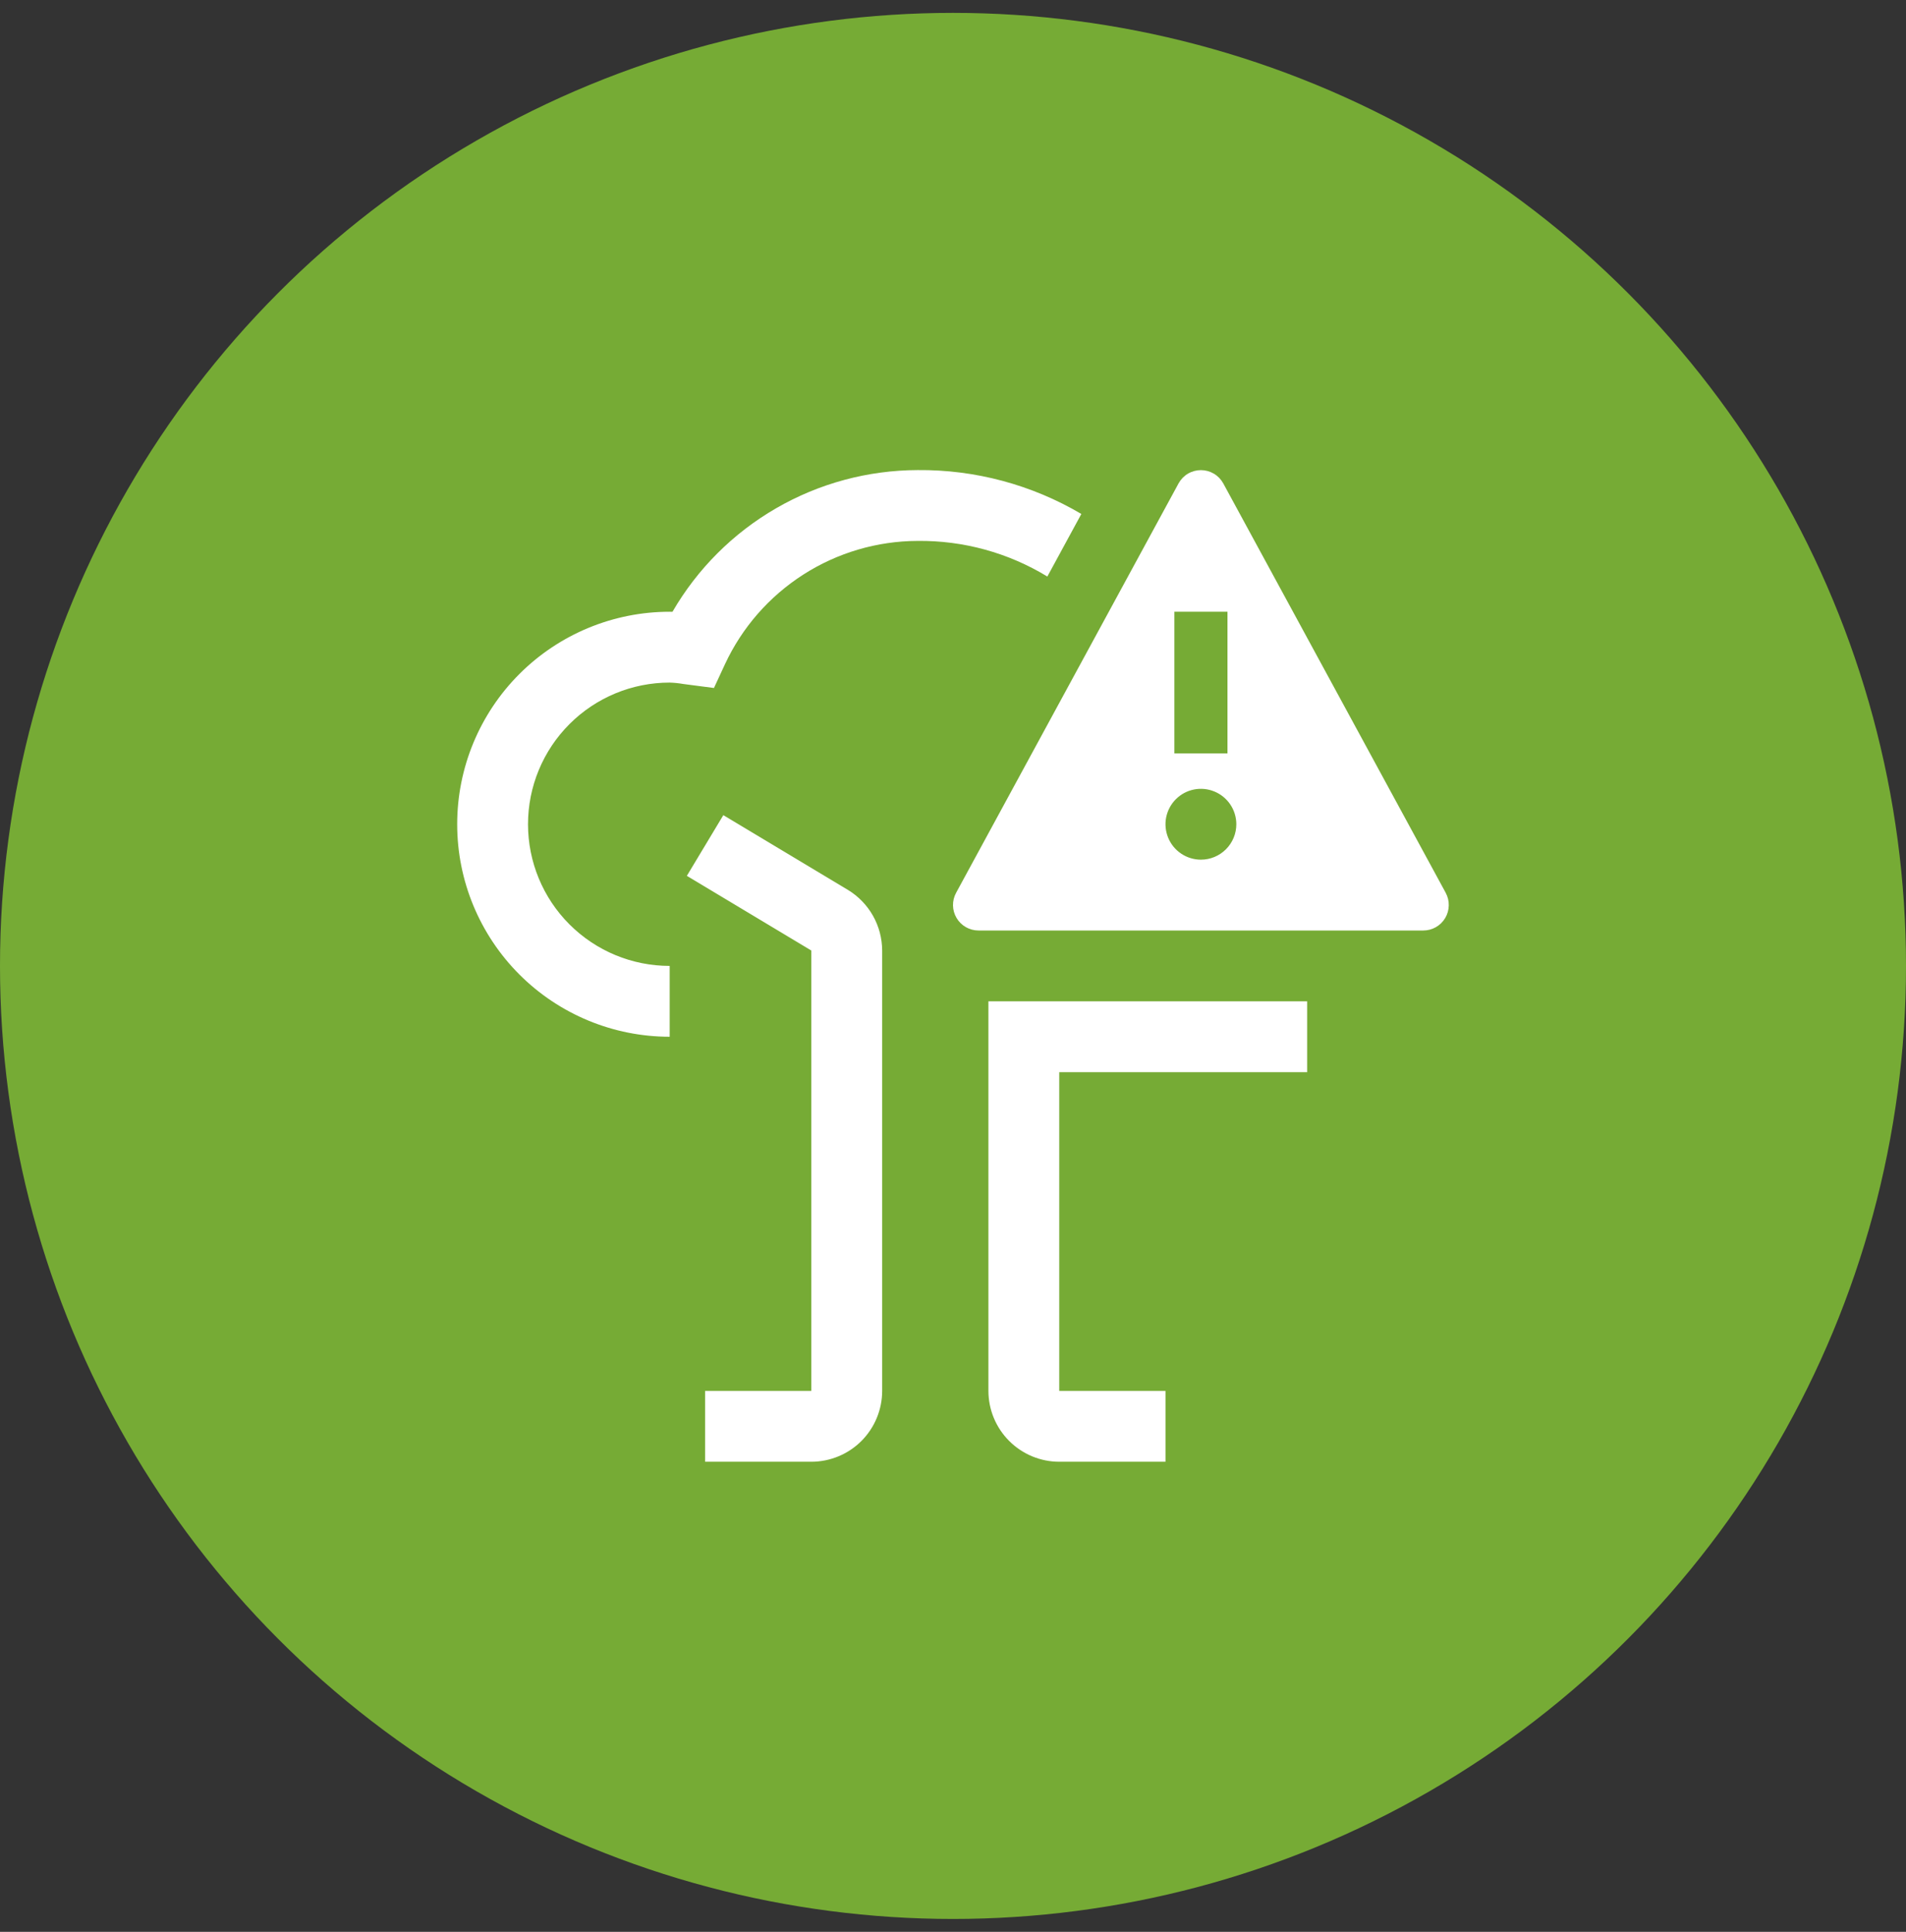 <svg width="74" height="75" viewBox="0 0 74 75" fill="none" xmlns="http://www.w3.org/2000/svg">
<rect x="0" y="0" width="74" height="75" fill="#333333" stroke="none"/>
<circle cx="37" cy="37.5" r="37" fill="#76AB35"/>
<path d="M56.129 34.661L47.489 18.76C47.403 18.606 47.278 18.477 47.126 18.388C46.974 18.299 46.801 18.252 46.625 18.252C46.449 18.252 46.276 18.299 46.124 18.388C45.972 18.477 45.847 18.606 45.761 18.76L37.121 34.661C37.039 34.811 36.997 34.981 37 35.153C37.003 35.325 37.051 35.492 37.139 35.64C37.226 35.788 37.351 35.91 37.5 35.995C37.649 36.08 37.818 36.125 37.99 36.125H55.26C55.432 36.125 55.6 36.08 55.749 35.995C55.898 35.91 56.023 35.787 56.11 35.64C56.198 35.492 56.245 35.324 56.248 35.152C56.252 34.981 56.21 34.811 56.128 34.661H56.129ZM45.594 23.75H47.656V29.25H45.594V23.75ZM46.625 33.375C46.353 33.375 46.087 33.294 45.861 33.143C45.635 32.992 45.459 32.778 45.355 32.526C45.251 32.275 45.223 31.998 45.276 31.732C45.33 31.465 45.46 31.22 45.653 31.028C45.845 30.835 46.09 30.704 46.357 30.651C46.623 30.598 46.9 30.626 47.151 30.73C47.402 30.834 47.617 31.01 47.768 31.236C47.919 31.462 48 31.728 48 32C48 32.365 47.855 32.714 47.597 32.972C47.339 33.23 46.99 33.375 46.625 33.375Z" fill="white"/>
<path d="M50.75 41.625V38.875H38.375V54C38.376 54.729 38.666 55.428 39.182 55.943C39.697 56.459 40.396 56.749 41.125 56.75H45.25V54H41.125V41.625H50.75Z" fill="white"/>
<path d="M31.5 56.75H27.375V54H31.5V36.903L26.667 34.003L28.083 31.647L32.915 34.545C33.321 34.791 33.657 35.136 33.891 35.549C34.125 35.962 34.248 36.429 34.25 36.903V54C34.249 54.729 33.959 55.428 33.444 55.944C32.928 56.459 32.229 56.749 31.5 56.75Z" fill="white"/>
<path d="M40.663 22.383L41.983 19.954C40.058 18.818 37.86 18.229 35.625 18.25C33.696 18.256 31.803 18.766 30.133 19.732C28.463 20.697 27.076 22.083 26.109 23.751L26 23.75C23.812 23.75 21.713 24.619 20.166 26.166C18.619 27.713 17.75 29.812 17.75 32C17.75 34.188 18.619 36.286 20.166 37.834C21.713 39.381 23.812 40.25 26 40.25V37.5C24.541 37.5 23.142 36.92 22.111 35.889C21.079 34.858 20.5 33.459 20.5 32C20.5 30.541 21.079 29.142 22.111 28.111C23.142 27.079 24.541 26.5 26 26.5C26.178 26.506 26.356 26.524 26.532 26.555L27.719 26.71L28.144 25.793C28.806 24.366 29.862 23.157 31.187 22.308C32.512 21.459 34.051 21.005 35.625 21C37.401 20.98 39.147 21.459 40.663 22.383Z" fill="white"/>
</svg>
